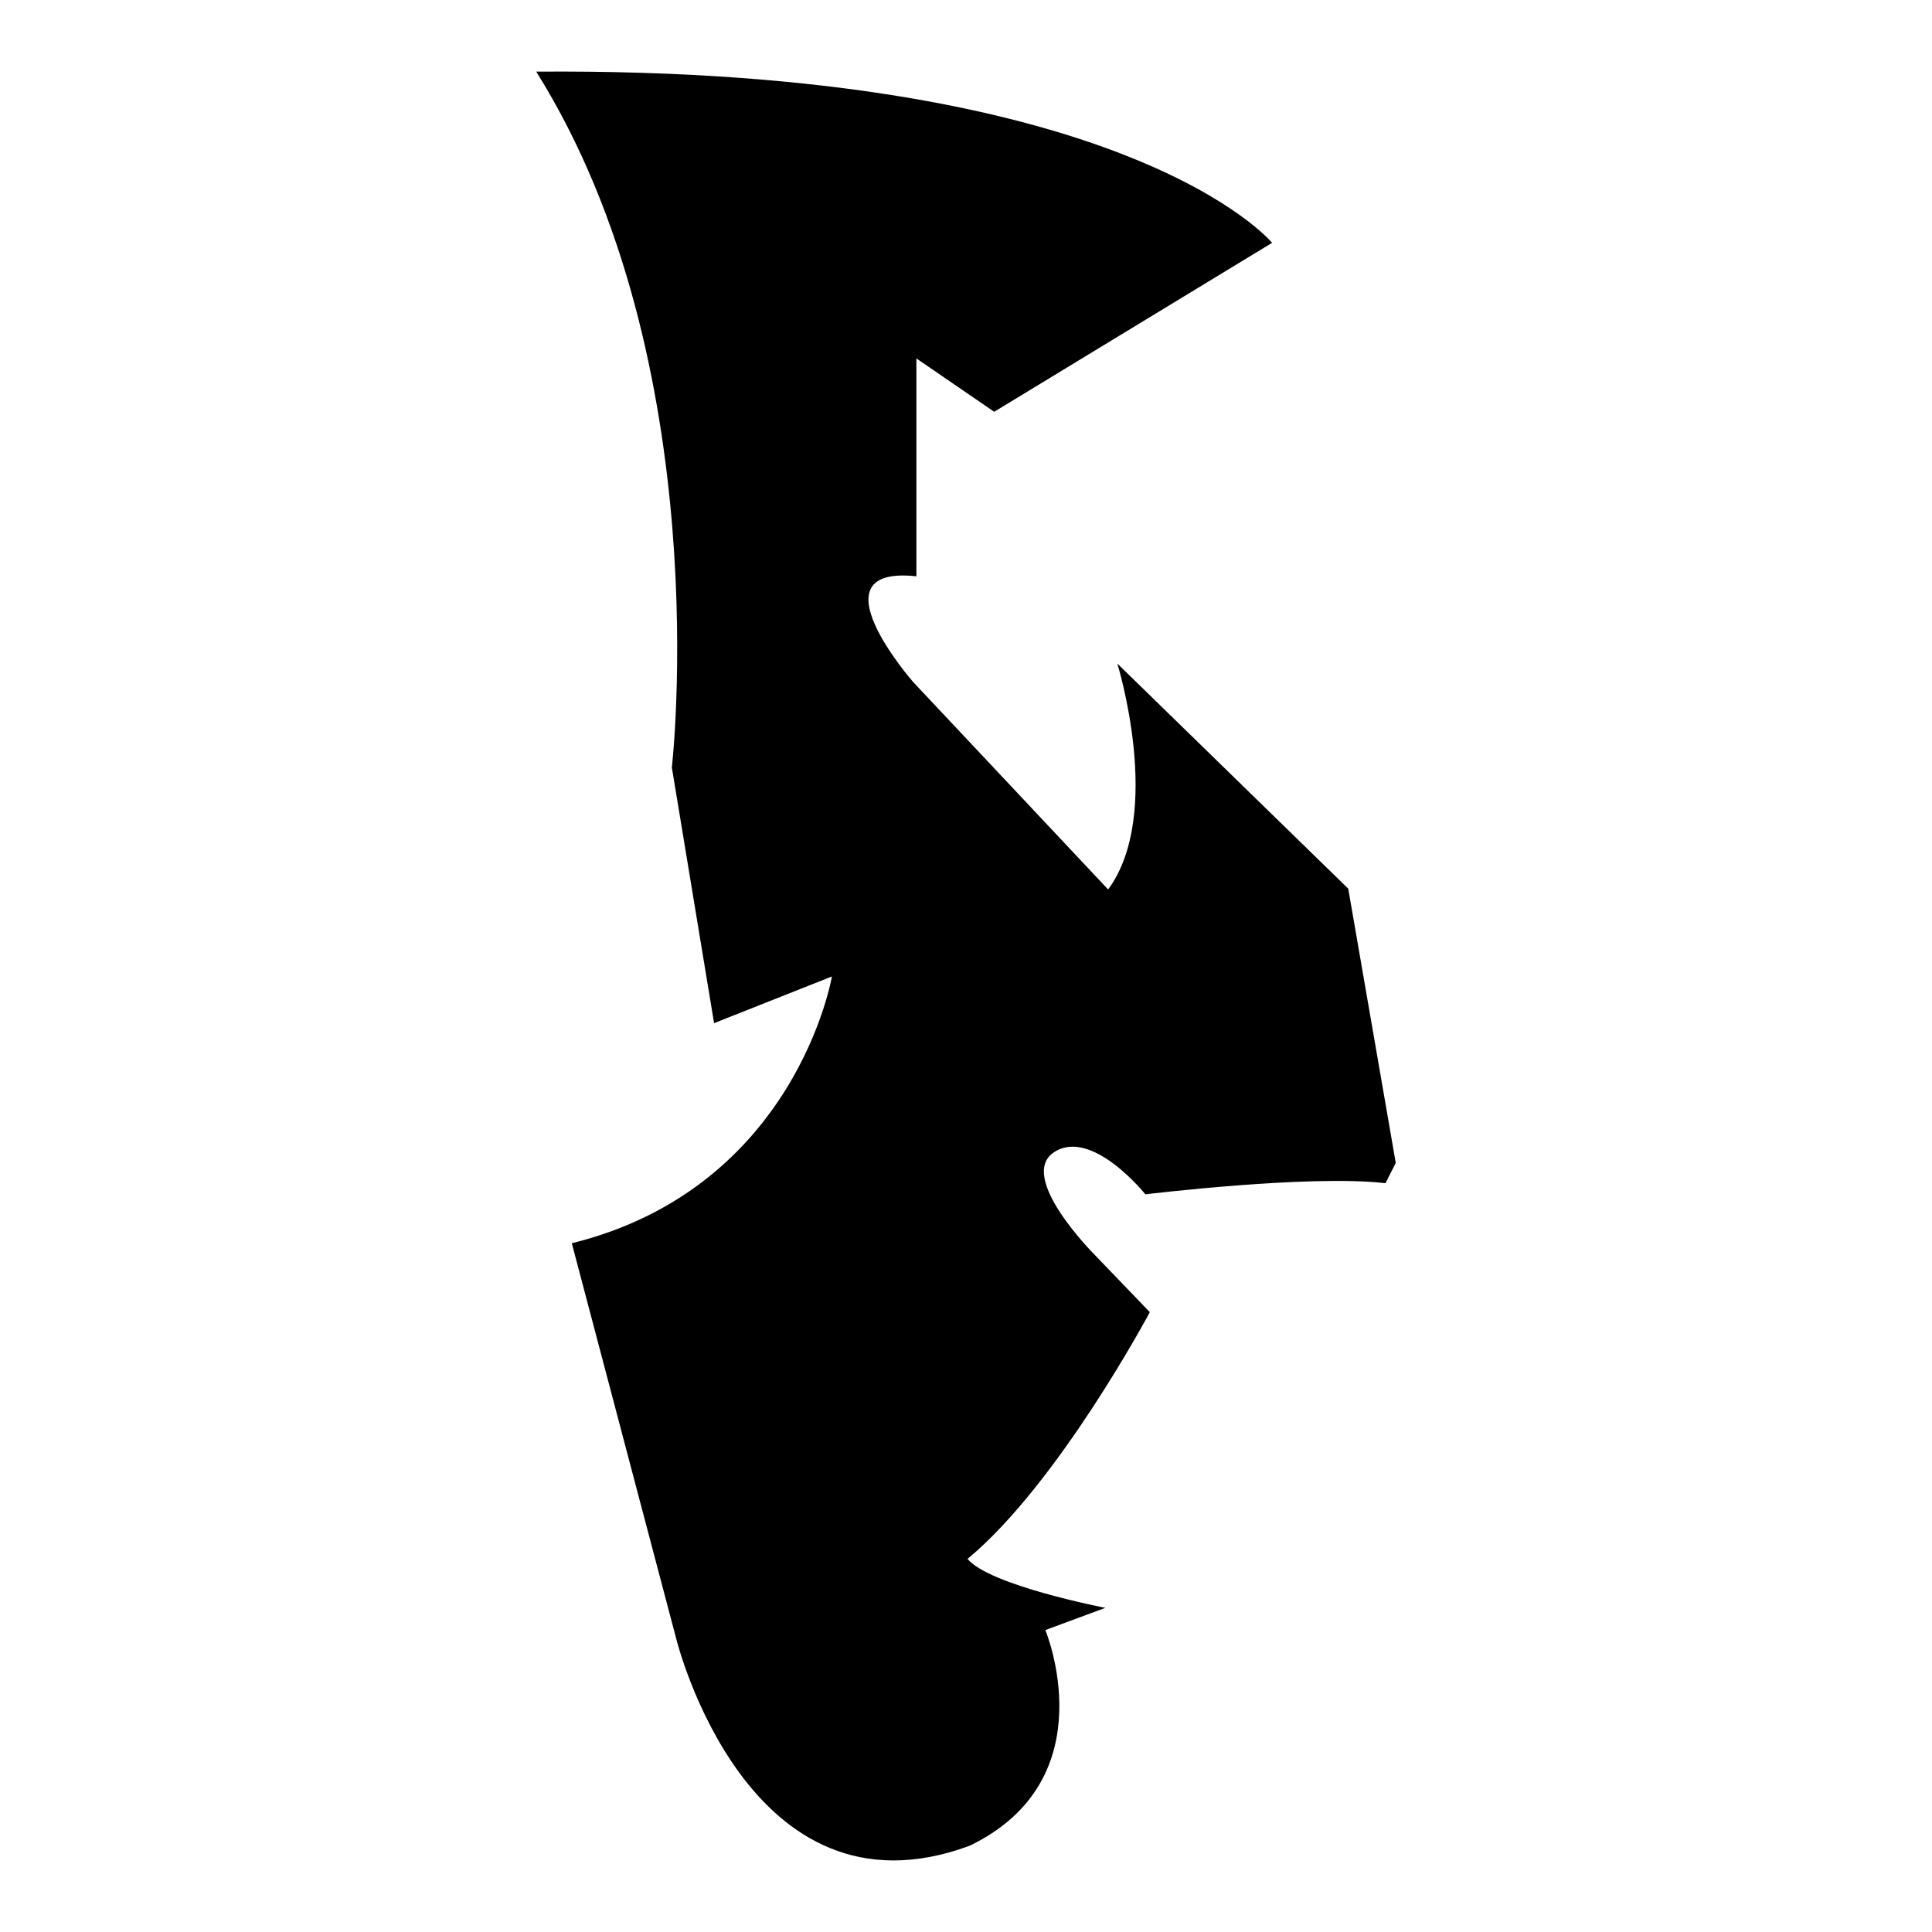 <?xml version="1.0" encoding="iso-8859-1"?>
<!-- Generator: Adobe Illustrator 25.4.1, SVG Export Plug-In . SVG Version: 6.00 Build 0)  -->
<svg version="1.1" id="Ebene_2" xmlns="http://www.w3.org/2000/svg" xmlns:xlink="http://www.w3.org/1999/xlink" x="0px" y="0px"
	 viewBox="0 0 1080 1080" style="enable-background:new 0 0 1080 1080;" xml:space="preserve">
<path d="M512.271,322.152v-121.79l43.496,29.826l155.344-94.449c0,0-80.779-98.178-411.352-95.692
	c101.906,162.801,75.808,388.982,75.808,388.982l23.612,142.917l65.866-26.098c0,0-19.884,118.062-145.402,149.13
	c58.409,221.21,58.409,221.21,58.409,221.21s39.768,161.558,164.044,115.576c77.051-37.283,42.254-120.547,42.254-120.547
	l33.554-12.428c0,0-64.623-12.428-77.051-27.341c50.953-42.254,101.906-137.946,101.906-137.946l-31.069-32.312
	c0,0-43.496-43.496-22.37-57.167c21.127-13.67,50.953,23.612,50.953,23.612s91.964-11.185,134.217-6.214
	c5.748-11.34,5.748-11.34,5.748-11.34l-26.564-153.325L624.585,370.93c0,0,26.098,83.886-5.126,126.295
	C510.407,381.182,510.407,381.182,510.407,381.182S453.085,315.783,512.271,322.152z"/>
</svg>
